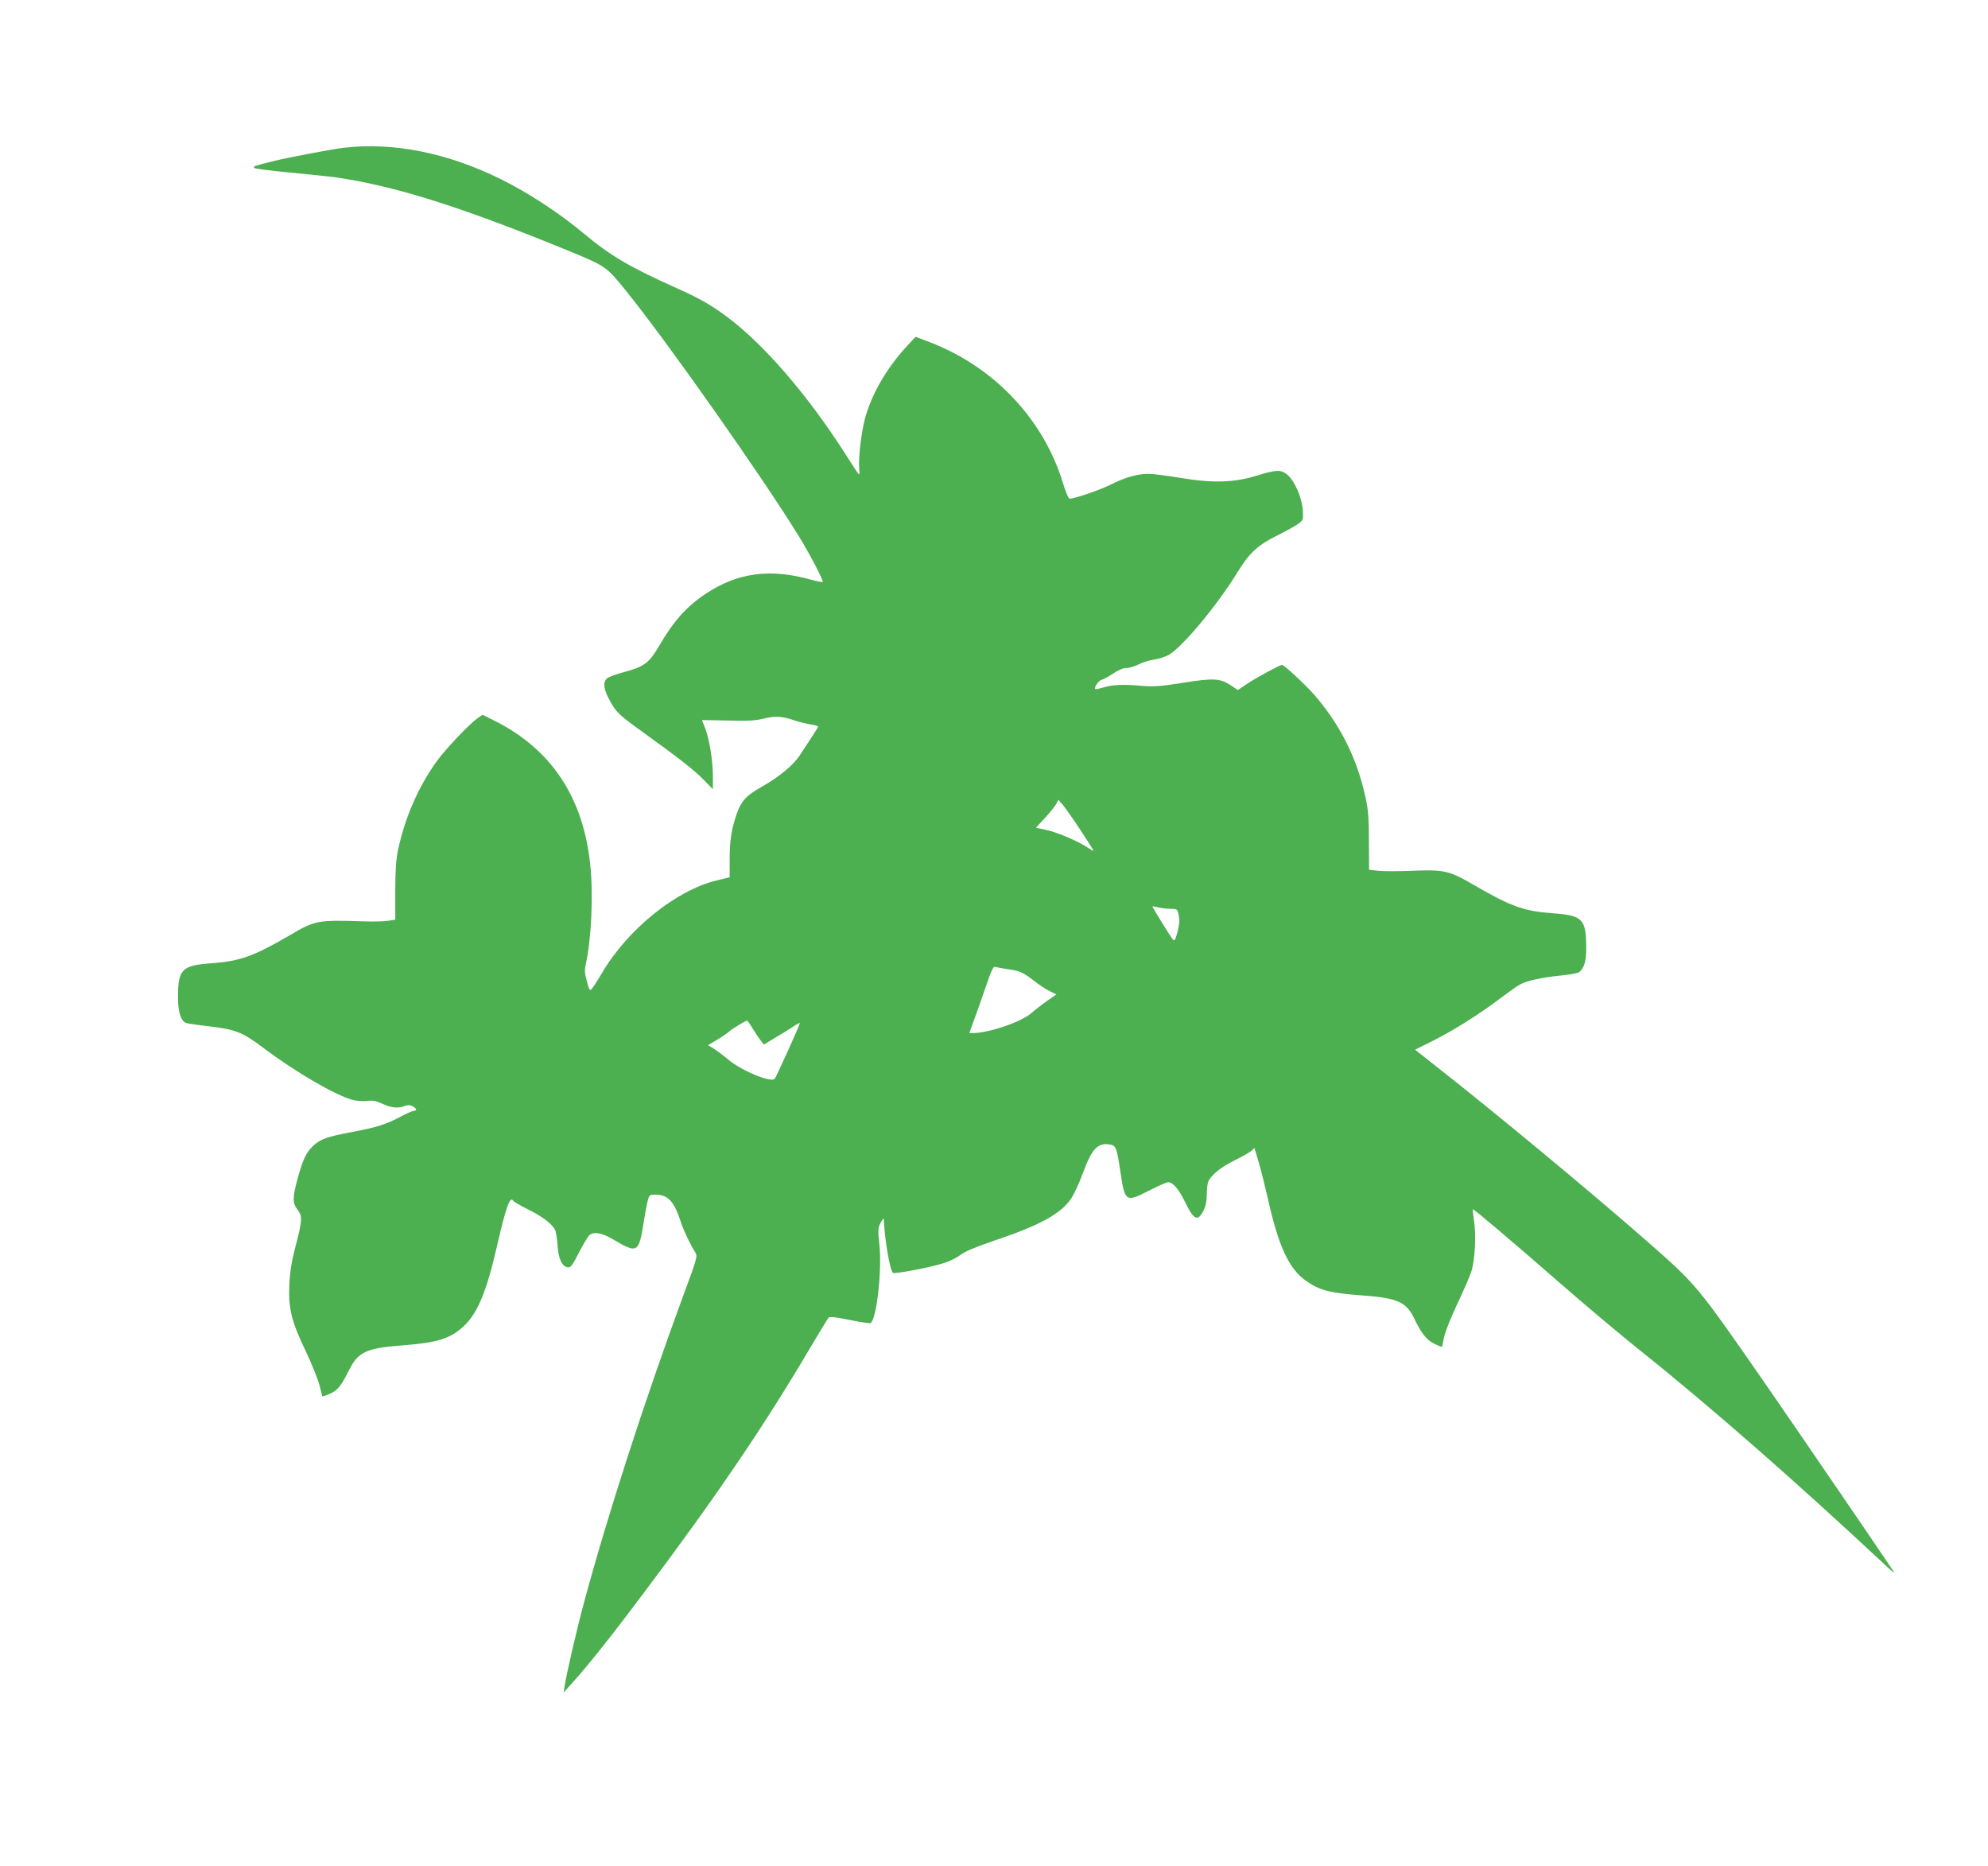 <?xml version="1.0" standalone="no"?>
<!DOCTYPE svg PUBLIC "-//W3C//DTD SVG 20010904//EN"
 "http://www.w3.org/TR/2001/REC-SVG-20010904/DTD/svg10.dtd">
<svg version="1.0" xmlns="http://www.w3.org/2000/svg"
 width="1280pt" height="1201pt" viewBox="0 0 1280 1201"
 preserveAspectRatio="xMidYMid meet">
<g transform="translate(0,1201) scale(0.1,-0.1)"
fill="#4caf50" stroke="none">
<path d="M2215 11059 c-78 -9 -356 -62 -450 -85 -129 -32 -138 -35 -128 -45 5
-5 106 -18 224 -29 118 -11 248 -25 289 -30 379 -53 804 -186 1480 -462 274
-112 271 -110 399 -268 259 -319 870 -1186 1114 -1581 70 -113 161 -288 154
-295 -2 -3 -37 4 -77 15 -261 73 -470 45 -673 -89 -124 -82 -207 -173 -302
-336 -67 -113 -96 -135 -226 -170 -51 -13 -101 -32 -111 -41 -27 -25 -22 -70
18 -142 41 -76 56 -91 219 -208 231 -167 321 -237 383 -300 l62 -63 0 84 c0
99 -22 235 -50 309 -11 28 -20 52 -20 52 0 0 74 -1 165 -3 131 -4 178 -1 234
13 76 18 118 15 205 -15 28 -9 73 -20 99 -24 27 -4 47 -10 45 -14 -3 -7 -54
-87 -117 -182 -43 -66 -137 -143 -249 -206 -98 -55 -131 -92 -160 -177 -33
-97 -44 -168 -44 -291 l0 -113 -86 -21 c-261 -64 -572 -315 -737 -597 -26 -44
-54 -88 -63 -98 -15 -17 -17 -14 -33 45 -14 50 -16 72 -8 108 37 164 50 451
29 648 -46 429 -248 734 -605 917 l-88 44 -31 -21 c-56 -40 -210 -202 -269
-285 -115 -162 -200 -358 -244 -563 -13 -64 -18 -130 -18 -267 l0 -183 -45 -7
c-25 -4 -92 -6 -150 -4 -301 10 -321 7 -475 -84 -238 -139 -328 -172 -507
-185 -197 -14 -221 -38 -222 -215 -1 -95 18 -157 52 -170 9 -3 74 -13 144 -21
174 -20 219 -38 352 -138 208 -157 470 -309 579 -337 27 -6 68 -9 92 -6 35 5
55 1 97 -18 57 -27 101 -31 144 -14 21 7 34 7 51 -2 26 -14 30 -29 9 -29 -8 0
-45 -16 -83 -36 -95 -51 -155 -70 -312 -100 -167 -31 -210 -47 -257 -92 -44
-43 -65 -89 -99 -213 -32 -119 -32 -153 0 -195 33 -43 32 -68 -11 -232 -27
-103 -37 -166 -41 -252 -7 -152 13 -235 107 -431 38 -80 77 -177 87 -215 9
-38 17 -70 18 -72 2 -2 21 5 44 14 51 20 77 51 125 148 61 124 111 148 349
166 221 17 302 42 387 118 92 82 151 220 219 517 60 261 85 329 106 295 4 -6
46 -31 95 -55 91 -45 151 -91 173 -129 6 -11 14 -58 17 -104 7 -89 28 -134 67
-140 17 -3 30 15 71 96 28 54 59 105 68 112 28 24 81 14 153 -29 156 -92 164
-87 196 114 9 55 20 117 26 138 9 35 12 37 50 37 80 0 120 -43 164 -180 18
-54 59 -140 91 -191 16 -25 15 -32 -79 -285 -252 -685 -488 -1417 -638 -1974
-48 -179 -111 -453 -124 -535 l-6 -40 53 59 c105 116 263 315 462 581 468 622
779 1081 1076 1585 57 96 108 180 114 187 8 9 40 6 134 -13 68 -14 129 -23
136 -21 39 15 76 337 58 507 -10 94 -9 106 8 139 11 20 19 32 20 26 6 -134 39
-328 59 -348 10 -10 250 36 336 65 33 11 77 33 99 50 26 21 95 50 215 91 303
102 436 176 501 277 18 28 50 98 71 155 57 157 96 201 173 188 42 -7 46 -17
71 -183 28 -187 34 -190 181 -115 59 30 115 55 125 55 31 0 67 -42 108 -125
58 -120 82 -131 121 -56 13 27 20 59 20 100 0 33 4 70 9 83 16 42 84 97 171
139 47 23 94 50 106 60 l21 19 26 -87 c15 -49 40 -151 58 -228 71 -322 139
-466 254 -544 84 -58 152 -75 361 -90 223 -17 279 -42 330 -149 46 -96 80
-138 129 -162 25 -12 47 -21 49 -19 2 2 8 30 14 63 7 33 45 128 86 215 41 86
82 181 91 211 22 75 30 229 16 319 -6 40 -10 75 -8 77 4 4 234 -190 577 -489
151 -132 374 -319 495 -416 468 -374 1018 -857 1599 -1400 27 -25 45 -39 41
-31 -14 24 -570 838 -813 1190 -460 663 -453 656 -790 951 -342 300 -986 834
-1349 1118 l-132 104 122 61 c133 67 303 175 438 278 48 36 100 73 116 81 47
25 140 45 258 57 60 6 115 16 123 22 33 28 46 73 45 163 -1 179 -24 202 -212
216 -187 13 -271 43 -509 181 -159 93 -193 101 -393 93 -92 -4 -193 -4 -226 0
l-58 6 -1 182 c0 149 -4 201 -22 284 -54 250 -160 462 -325 655 -58 67 -198
198 -213 198 -13 0 -157 -78 -217 -117 l-67 -45 -46 31 c-69 45 -110 47 -307
16 -145 -23 -185 -26 -262 -20 -121 11 -191 8 -250 -10 -27 -8 -51 -13 -52
-11 -11 10 19 54 40 60 13 3 47 22 75 41 34 23 63 35 85 35 19 0 54 11 78 23
24 13 69 27 99 31 30 4 73 18 96 31 90 53 314 322 446 538 73 119 129 170 257
233 53 26 111 59 130 72 33 25 33 25 29 91 -6 80 -53 186 -99 225 -40 34 -73
33 -195 -5 -146 -46 -286 -50 -494 -15 -85 14 -178 26 -205 26 -71 0 -152 -23
-245 -70 -70 -35 -231 -90 -264 -90 -6 0 -24 42 -40 94 -124 414 -442 752
-856 912 l-95 36 -63 -68 c-126 -139 -218 -299 -261 -452 -25 -91 -45 -258
-39 -324 3 -27 2 -46 -3 -41 -4 4 -42 61 -83 126 -247 387 -530 714 -771 892
-102 75 -174 116 -320 181 -303 136 -427 209 -600 354 -153 128 -353 259 -529
346 -343 170 -694 240 -1011 203z m4741 -4391 c46 -70 84 -130 84 -133 0 -4
-13 3 -29 14 -56 40 -194 100 -267 117 l-74 16 61 66 c34 37 66 78 72 91 l11
23 29 -33 c16 -19 67 -91 113 -161z m581 -508 c38 0 43 -3 49 -27 11 -41 9
-73 -7 -131 -14 -49 -16 -52 -31 -35 -13 16 -128 202 -128 208 0 2 17 -1 38
-6 20 -5 56 -9 79 -9z m-1046 -389 c77 -11 93 -18 169 -76 30 -24 74 -53 98
-65 l44 -21 -59 -41 c-32 -22 -78 -58 -102 -79 -64 -57 -275 -129 -377 -129
l-23 0 30 83 c17 45 51 142 76 215 37 108 48 132 61 128 10 -3 47 -10 83 -15z
m-1644 -383 c18 -29 41 -64 52 -77 l19 -25 73 44 c41 24 93 56 117 72 23 16
42 26 42 22 0 -11 -152 -347 -162 -358 -23 -27 -210 50 -296 121 -32 27 -75
59 -95 72 l-38 23 58 35 c32 19 67 43 78 53 19 18 105 70 115 70 3 0 20 -24
37 -52z"/>
</g>
</svg>
